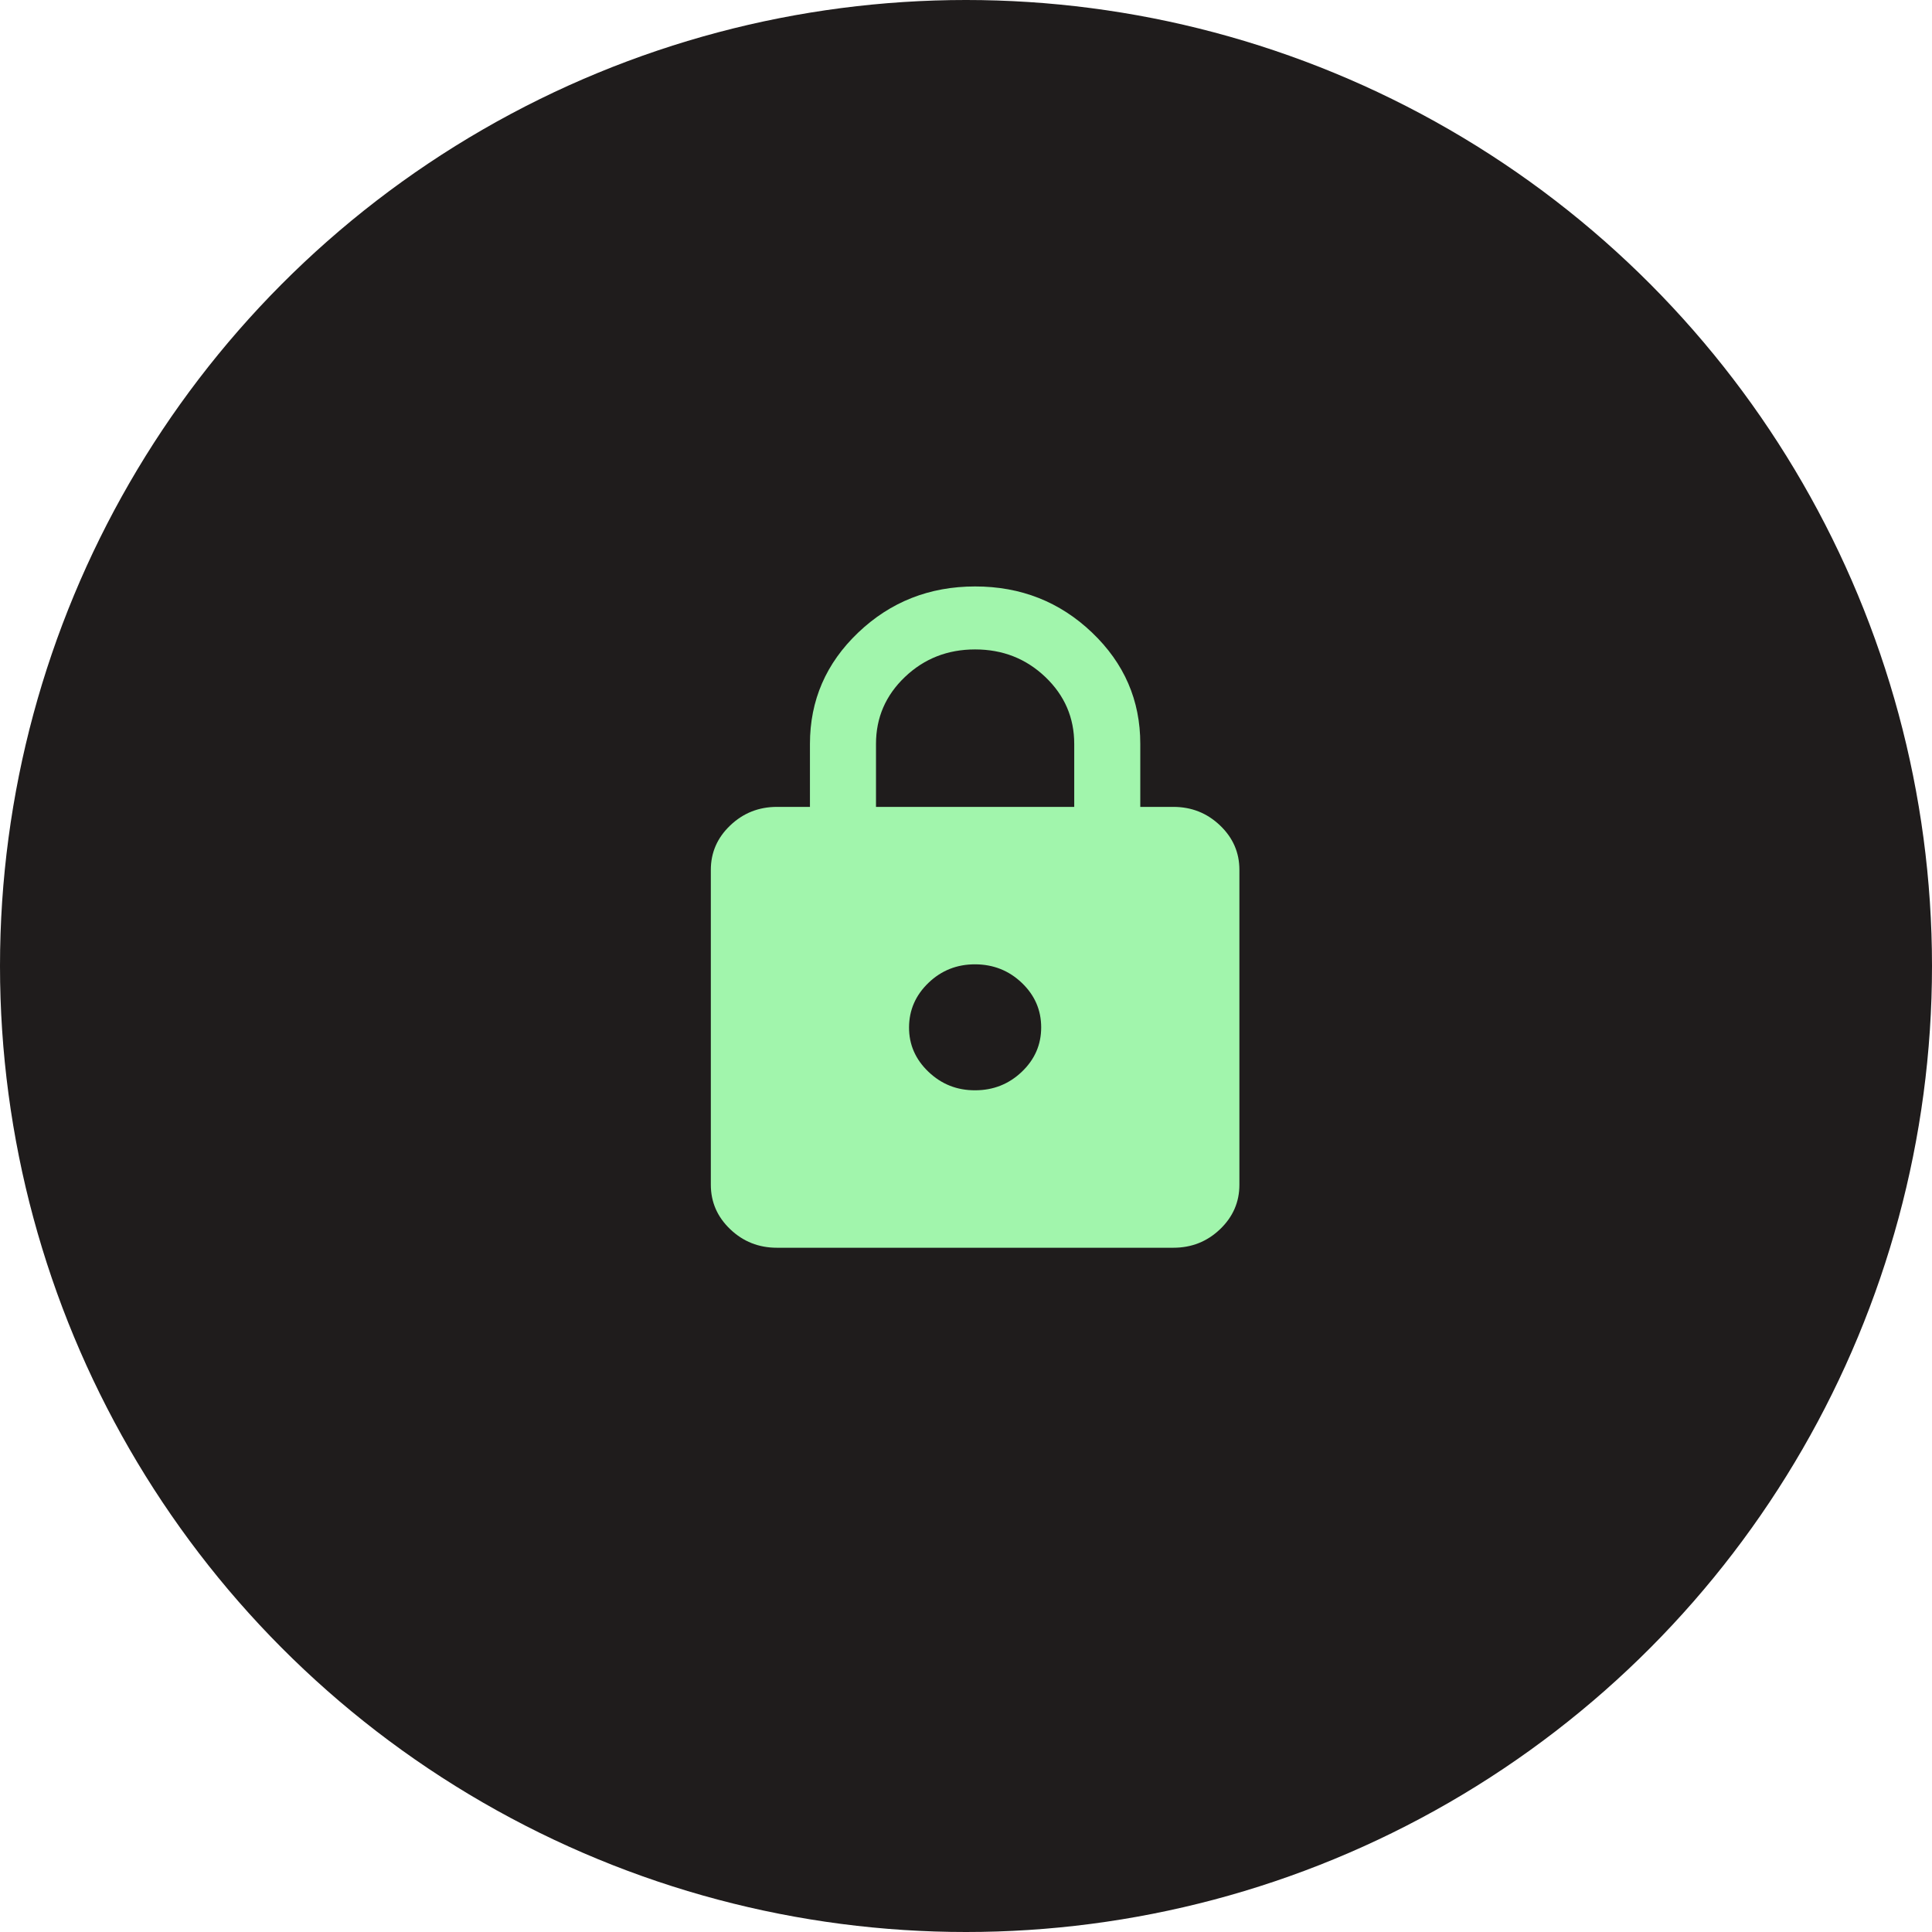 <?xml version="1.0" encoding="UTF-8"?>
<svg xmlns="http://www.w3.org/2000/svg" width="106" height="106" viewBox="0 0 106 106" fill="none">
  <circle cx="53" cy="53" r="53" fill="#1F1C1C"></circle>
  <path d="M42.625 68.458C41.628 68.458 40.775 68.12 40.066 67.444C39.356 66.768 39.001 65.954 39 65.003V47.725C39 46.775 39.355 45.962 40.066 45.286C40.776 44.61 41.629 44.271 42.625 44.27H44.438V40.814C44.438 38.424 45.321 36.387 47.089 34.703C48.857 33.02 50.994 32.177 53.5 32.176C56.006 32.175 58.144 33.017 59.913 34.703C61.682 36.39 62.565 38.427 62.562 40.814V44.27H64.375C65.372 44.27 66.226 44.608 66.936 45.286C67.647 45.963 68.001 46.776 68 47.725V65.003C68 65.953 67.645 66.767 66.936 67.444C66.227 68.121 65.373 68.459 64.375 68.458H42.625ZM53.5 59.819C54.497 59.819 55.351 59.481 56.061 58.805C56.772 58.129 57.126 57.315 57.125 56.364C57.124 55.413 56.769 54.599 56.061 53.924C55.353 53.249 54.499 52.911 53.5 52.908C52.501 52.906 51.648 53.245 50.941 53.924C50.234 54.604 49.879 55.417 49.875 56.364C49.871 57.311 50.227 58.124 50.941 58.805C51.655 59.486 52.508 59.824 53.5 59.819ZM48.062 44.27H58.938V40.814C58.938 39.375 58.409 38.151 57.352 37.143C56.294 36.135 55.01 35.631 53.5 35.631C51.99 35.631 50.706 36.135 49.648 37.143C48.591 38.151 48.062 39.375 48.062 40.814V44.27Z" fill="#A1F5AC"></path>
</svg>
